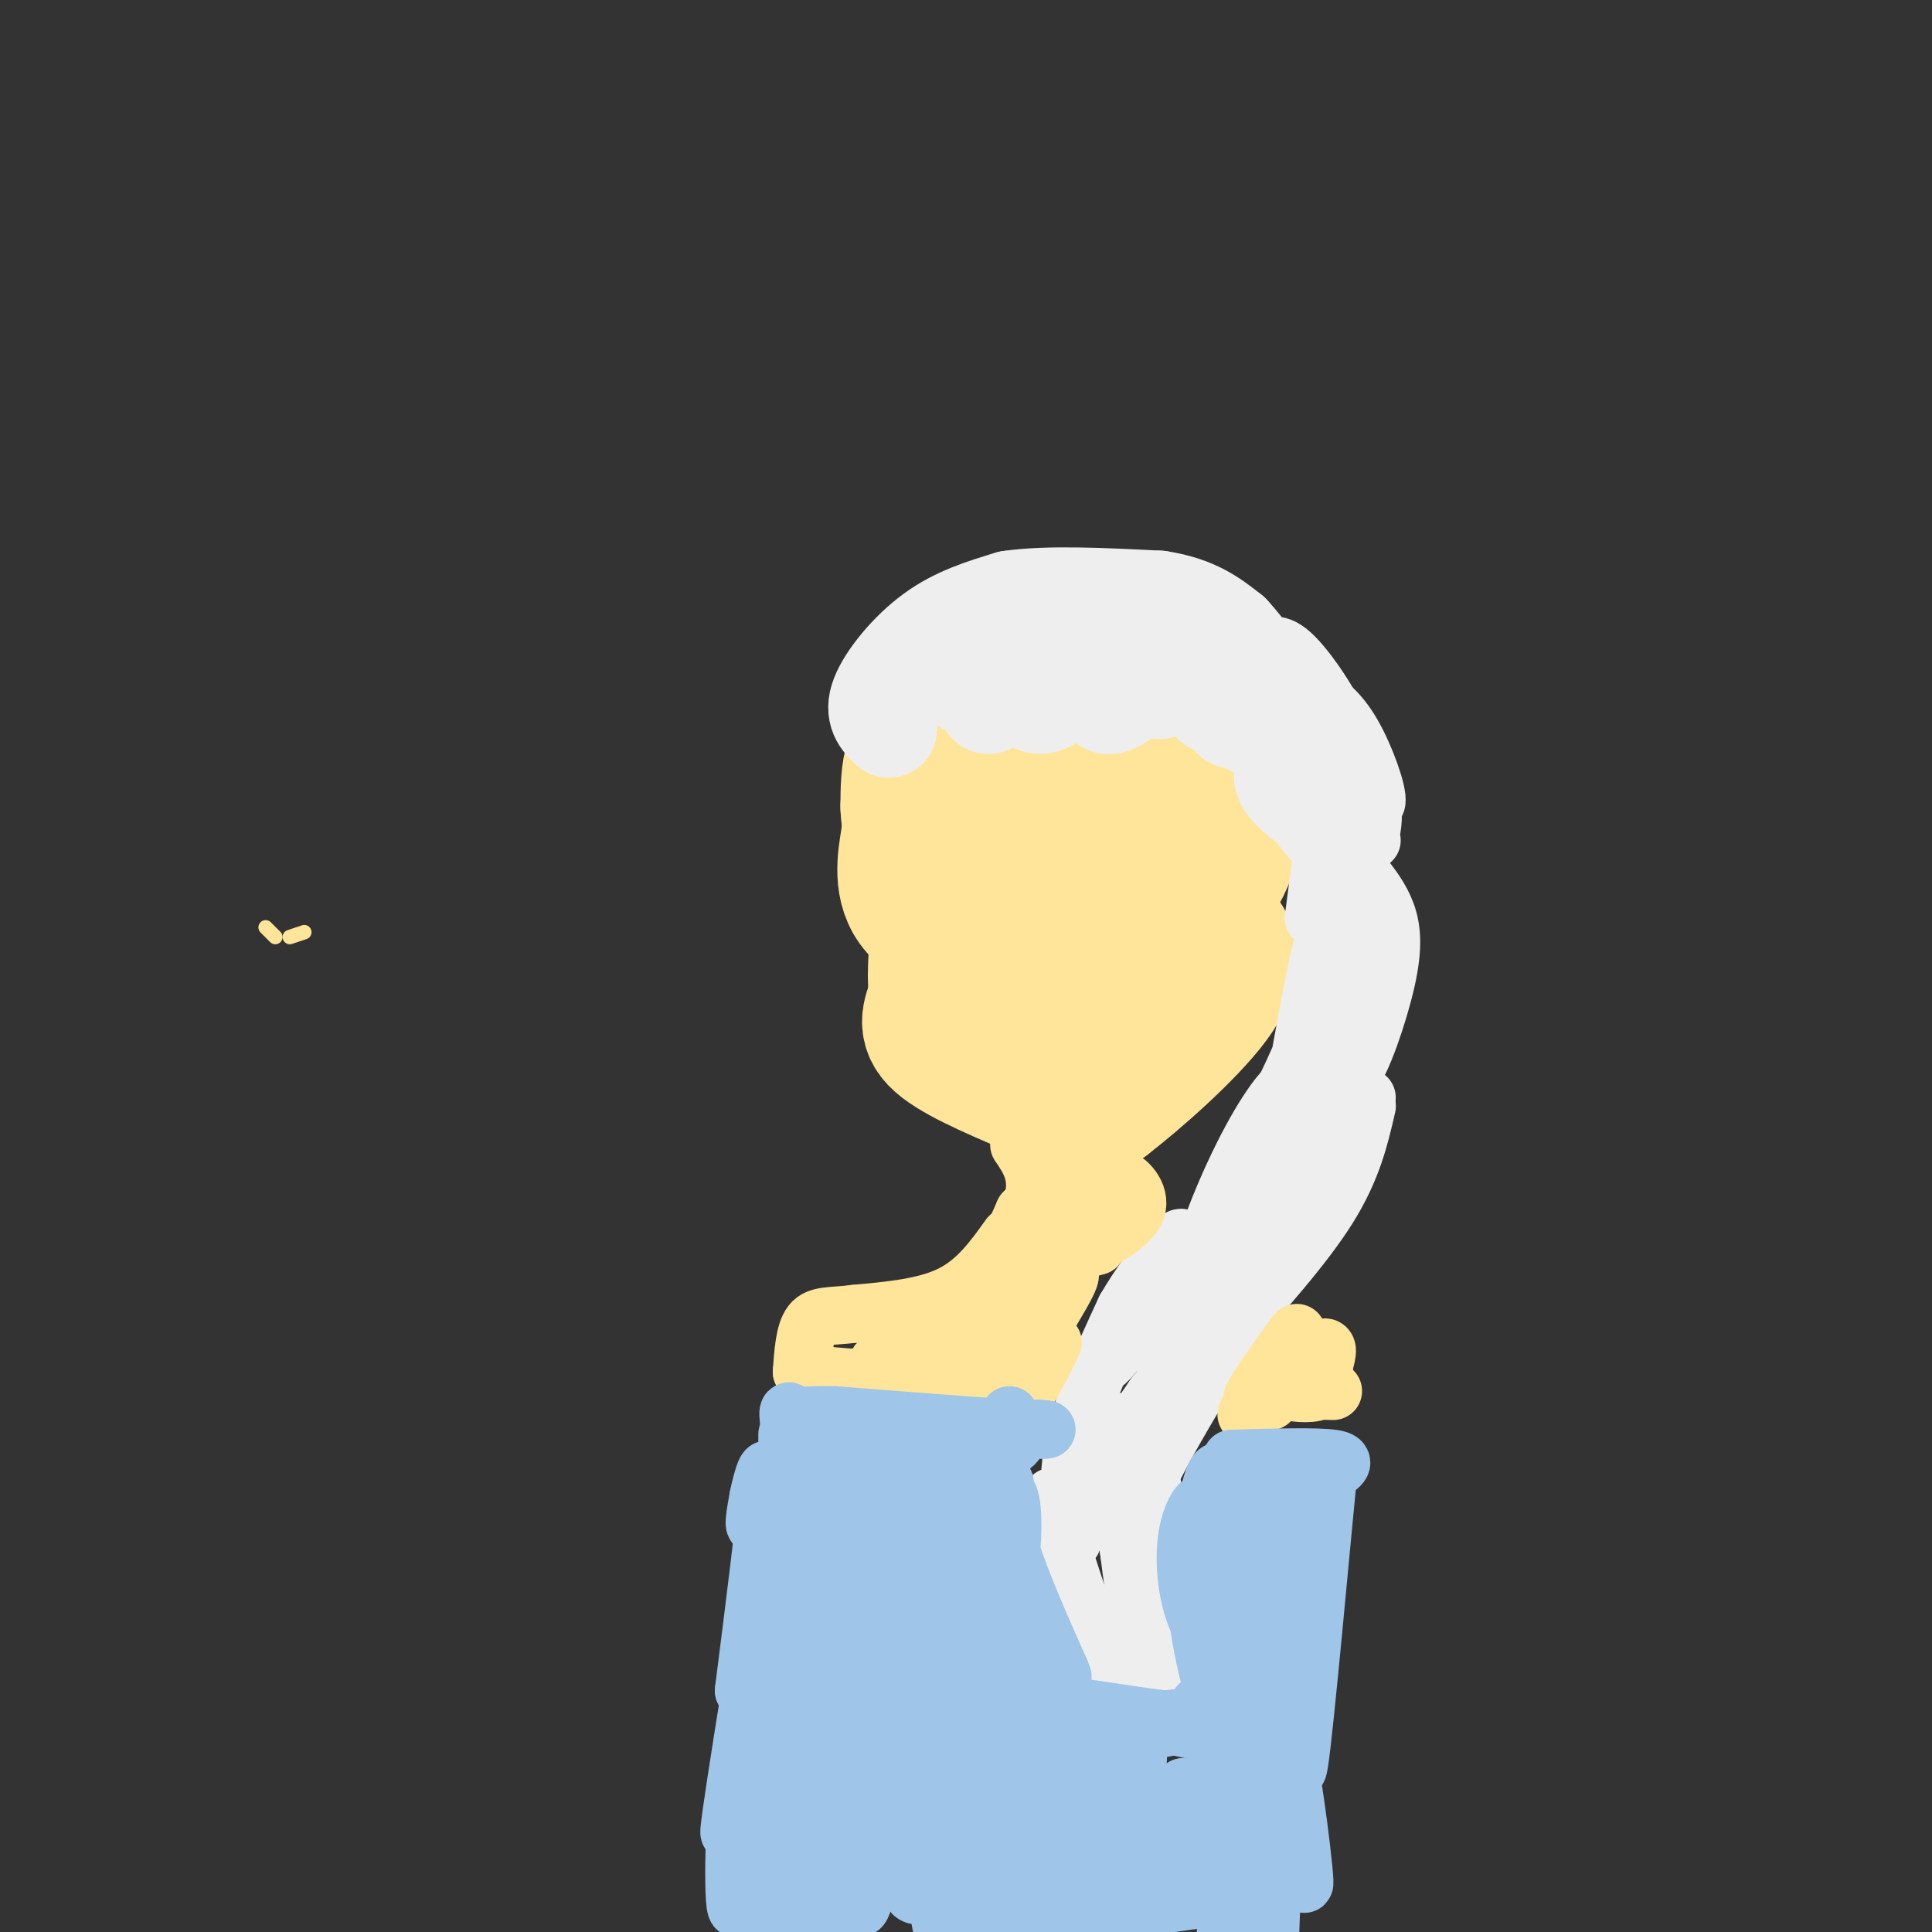 <svg viewBox='0 0 400 400' version='1.1' xmlns='http://www.w3.org/2000/svg' xmlns:xlink='http://www.w3.org/1999/xlink'><rect x="0" y="0" width="400" height="400" fill="#333333" stroke="none"/><g fill='none' stroke='rgb(255,229,153)' stroke-width='3' stroke-linecap='round' stroke-linejoin='round'><path d='M55,192c0.000,0.000 2.000,2.000 2,2'/><path d='M63,193c0.000,0.000 -3.000,1.000 -3,1'/></g>
<g fill='none' stroke='rgb(255,229,153)' stroke-width='28' stroke-linecap='round' stroke-linejoin='round'><path d='M207,171c-3.833,-0.499 -7.666,-0.999 -10,-1c-2.334,-0.001 -3.169,0.495 -4,4c-0.831,3.505 -1.660,10.017 1,13c2.660,2.983 8.807,2.437 14,1c5.193,-1.437 9.433,-3.763 11,-8c1.567,-4.237 0.461,-10.383 -4,-13c-4.461,-2.617 -12.278,-1.705 -17,1c-4.722,2.705 -6.349,7.201 -6,11c0.349,3.799 2.675,6.899 5,10'/><path d='M197,189c2.218,2.709 5.262,4.481 11,3c5.738,-1.481 14.169,-6.214 18,-9c3.831,-2.786 3.062,-3.625 2,-7c-1.062,-3.375 -2.416,-9.286 -4,-13c-1.584,-3.714 -3.399,-5.231 -8,-6c-4.601,-0.769 -11.987,-0.792 -17,1c-5.013,1.792 -7.653,5.398 -9,8c-1.347,2.602 -1.401,4.201 -2,8c-0.599,3.799 -1.743,9.800 2,14c3.743,4.200 12.371,6.600 21,9'/><path d='M211,197c7.673,1.175 16.355,-0.386 22,-2c5.645,-1.614 8.252,-3.281 11,-8c2.748,-4.719 5.636,-12.491 5,-19c-0.636,-6.509 -4.797,-11.754 -8,-16c-3.203,-4.246 -5.447,-7.494 -11,-9c-5.553,-1.506 -14.416,-1.270 -21,0c-6.584,1.270 -10.888,3.573 -14,6c-3.112,2.427 -5.032,4.979 -6,8c-0.968,3.021 -0.984,6.510 -1,10'/><path d='M188,167c0.104,3.408 0.865,6.927 3,11c2.135,4.073 5.644,8.699 11,12c5.356,3.301 12.560,5.277 20,5c7.440,-0.277 15.118,-2.806 20,-5c4.882,-2.194 6.968,-4.052 9,-7c2.032,-2.948 4.009,-6.985 4,-10c-0.009,-3.015 -2.005,-5.007 -4,-7'/><path d='M200,184c0.000,0.000 0.000,8.000 0,8'/><path d='M200,192c0.155,-0.214 0.542,-4.750 0,-7c-0.542,-2.250 -2.012,-2.214 -3,0c-0.988,2.214 -1.494,6.607 -2,11'/><path d='M195,196c0.500,2.000 2.750,1.500 5,1'/><path d='M200,197c0.500,0.000 -0.750,-0.500 -2,-1'/><path d='M197,194c0.000,0.000 0.100,0.100 0.1,0.1'/><path d='M198,194c0.000,0.000 -4.000,11.000 -4,11'/><path d='M194,205c-0.622,-0.733 -0.178,-8.067 0,-9c0.178,-0.933 0.089,4.533 0,10'/><path d='M194,206c-0.844,3.111 -2.956,5.889 0,9c2.956,3.111 10.978,6.556 19,10'/><path d='M213,225c4.644,3.022 6.756,5.578 9,6c2.244,0.422 4.622,-1.289 7,-3'/><path d='M229,228c5.857,-4.488 17.000,-14.208 22,-21c5.000,-6.792 3.857,-10.655 2,-13c-1.857,-2.345 -4.429,-3.173 -7,-4'/><path d='M246,190c-3.998,-0.150 -10.493,1.474 -15,4c-4.507,2.526 -7.027,5.955 -9,10c-1.973,4.045 -3.399,8.706 -3,11c0.399,2.294 2.624,2.220 6,0c3.376,-2.220 7.904,-6.588 10,-10c2.096,-3.412 1.761,-5.869 1,-7c-0.761,-1.131 -1.949,-0.937 -4,2c-2.051,2.937 -4.964,8.616 -5,12c-0.036,3.384 2.805,4.474 6,2c3.195,-2.474 6.745,-8.512 8,-12c1.255,-3.488 0.216,-4.425 -2,-4c-2.216,0.425 -5.608,2.213 -9,4'/><path d='M230,202c-2.422,2.844 -3.978,7.956 -4,10c-0.022,2.044 1.489,1.022 3,0'/></g>
<g fill='none' stroke='rgb(238,238,238)' stroke-width='20' stroke-linecap='round' stroke-linejoin='round'><path d='M184,151c-1.711,-1.667 -3.422,-3.333 -2,-7c1.422,-3.667 5.978,-9.333 11,-13c5.022,-3.667 10.511,-5.333 16,-7'/><path d='M209,124c7.833,-1.167 19.417,-0.583 31,0'/><path d='M240,124c7.667,1.167 11.333,4.083 15,7'/><path d='M255,131c6.111,6.600 13.889,19.600 12,22c-1.889,2.400 -13.444,-5.800 -25,-14'/><path d='M242,139c-5.454,-3.205 -6.589,-4.216 -12,-2c-5.411,2.216 -15.099,7.660 -17,7c-1.901,-0.660 3.985,-7.424 3,-7c-0.985,0.424 -8.842,8.037 -11,9c-2.158,0.963 1.383,-4.725 2,-7c0.617,-2.275 -1.692,-1.138 -4,0'/><path d='M203,139c-1.708,1.027 -3.977,3.595 -3,3c0.977,-0.595 5.202,-4.353 8,-3c2.798,1.353 4.170,7.815 8,7c3.830,-0.815 10.119,-8.909 12,-9c1.881,-0.091 -0.648,7.822 1,9c1.648,1.178 7.471,-4.378 10,-6c2.529,-1.622 1.765,0.689 1,3'/><path d='M240,143c2.984,-0.658 9.945,-3.803 12,-3c2.055,0.803 -0.795,5.555 -1,6c-0.205,0.445 2.234,-3.417 3,-3c0.766,0.417 -0.140,5.112 1,6c1.140,0.888 4.326,-2.032 6,-2c1.674,0.032 1.837,3.016 2,6'/></g>
<g fill='none' stroke='rgb(238,238,238)' stroke-width='12' stroke-linecap='round' stroke-linejoin='round'><path d='M262,157c-0.578,2.511 -1.156,5.022 1,8c2.156,2.978 7.044,6.422 11,8c3.956,1.578 6.978,1.289 10,1'/><path d='M268,169c1.740,2.665 3.480,5.330 6,7c2.520,1.670 5.820,2.344 8,0c2.180,-2.344 3.241,-7.708 1,-14c-2.241,-6.292 -7.783,-13.512 -9,-14c-1.217,-0.488 1.892,5.756 5,12'/><path d='M279,160c2.326,3.940 5.642,7.789 6,6c0.358,-1.789 -2.241,-9.217 -5,-14c-2.759,-4.783 -5.678,-6.921 -8,-8c-2.322,-1.079 -4.045,-1.098 -4,3c0.045,4.098 1.860,12.315 4,17c2.140,4.685 4.607,5.838 6,3c1.393,-2.838 1.714,-9.668 0,-15c-1.714,-5.332 -5.461,-9.166 -9,-12c-3.539,-2.834 -6.868,-4.667 -7,-3c-0.132,1.667 2.934,6.833 6,12'/><path d='M268,149c1.620,2.858 2.671,4.003 5,5c2.329,0.997 5.935,1.845 5,-2c-0.935,-3.845 -6.410,-12.384 -10,-16c-3.590,-3.616 -5.295,-2.308 -7,-1'/><path d='M275,167c0.000,0.000 -3.000,23.000 -3,23'/><path d='M272,190c0.060,1.000 1.708,-8.000 2,-8c0.292,0.000 -0.774,9.000 0,11c0.774,2.000 3.387,-3.000 6,-8'/><path d='M280,185c1.500,1.833 2.250,10.417 3,19'/><path d='M281,188c0.000,0.000 4.000,18.000 4,18'/><path d='M282,181c1.917,2.435 3.833,4.869 5,8c1.167,3.131 1.583,6.958 0,14c-1.583,7.042 -5.167,17.298 -7,19c-1.833,1.702 -1.917,-5.149 -2,-12'/><path d='M282,207c0.000,0.000 -3.000,26.000 -3,26'/><path d='M283,229c-1.500,6.500 -3.000,13.000 -8,21c-5.000,8.000 -13.500,17.500 -22,27'/><path d='M262,265c-10.867,17.422 -21.733,34.844 -26,45c-4.267,10.156 -1.933,13.044 0,17c1.933,3.956 3.467,8.978 5,14'/><path d='M241,341c0.244,1.378 -1.644,-2.178 -2,-2c-0.356,0.178 0.822,4.089 2,8'/><path d='M241,347c-1.226,1.357 -5.292,0.750 -8,0c-2.708,-0.750 -4.060,-1.643 -6,-6c-1.940,-4.357 -4.470,-12.179 -7,-20'/><path d='M220,321c-1.813,-6.322 -2.847,-12.128 -2,-11c0.847,1.128 3.574,9.188 4,9c0.426,-0.188 -1.450,-8.625 0,-18c1.450,-9.375 6.225,-19.687 11,-30'/><path d='M233,271c5.562,-9.611 13.968,-18.639 11,-13c-2.968,5.639 -17.311,25.944 -15,24c2.311,-1.944 21.276,-26.139 30,-38c8.724,-11.861 7.207,-11.389 6,-11c-1.207,0.389 -2.103,0.694 -3,1'/><path d='M262,234c2.145,-4.920 9.008,-17.721 12,-28c2.992,-10.279 2.113,-18.037 0,-11c-2.113,7.037 -5.461,28.868 -8,40c-2.539,11.132 -4.270,11.566 -6,12'/><path d='M260,247c-1.582,3.830 -2.536,7.403 -5,11c-2.464,3.597 -6.438,7.216 -6,3c0.438,-4.216 5.289,-16.268 10,-25c4.711,-8.732 9.284,-14.144 9,-10c-0.284,4.144 -5.424,17.845 -11,29c-5.576,11.155 -11.587,19.763 -15,23c-3.413,3.237 -4.226,1.102 -1,-6c3.226,-7.102 10.493,-19.172 11,-17c0.507,2.172 -5.747,18.586 -12,35'/><path d='M240,290c2.809,-5.436 15.832,-36.527 15,-34c-0.832,2.527 -15.519,38.674 -20,54c-4.481,15.326 1.244,9.833 3,4c1.756,-5.833 -0.457,-12.007 -2,-16c-1.543,-3.993 -2.415,-5.806 -3,-1c-0.585,4.806 -0.881,16.230 -1,17c-0.119,0.770 -0.059,-9.115 0,-19'/><path d='M232,295c0.201,3.568 0.703,21.989 3,35c2.297,13.011 6.389,20.611 6,15c-0.389,-5.611 -5.259,-24.434 -7,-35c-1.741,-10.566 -0.355,-12.876 1,-15c1.355,-2.124 2.677,-4.062 4,-6'/><path d='M239,289c9.442,-11.742 31.046,-38.096 32,-39c0.954,-0.904 -18.743,23.641 -18,21c0.743,-2.641 21.927,-32.469 28,-41c6.073,-8.531 -2.963,4.234 -12,17'/><path d='M269,247c-3.111,4.644 -4.889,7.756 -3,4c1.889,-3.756 7.444,-14.378 13,-25'/></g>
<g fill='none' stroke='rgb(255,229,153)' stroke-width='12' stroke-linecap='round' stroke-linejoin='round'><path d='M211,237c2.022,2.978 4.044,5.956 3,11c-1.044,5.044 -5.156,12.156 -6,13c-0.844,0.844 1.578,-4.578 4,-10'/><path d='M212,251c2.138,-2.407 5.485,-3.424 7,-7c1.515,-3.576 1.200,-9.711 1,-7c-0.200,2.711 -0.285,14.268 1,15c1.285,0.732 3.938,-9.362 5,-11c1.062,-1.638 0.531,5.181 0,12'/><path d='M226,253c0.749,-1.587 2.621,-11.555 3,-12c0.379,-0.445 -0.733,8.633 -1,9c-0.267,0.367 0.313,-7.978 1,-9c0.687,-1.022 1.482,5.279 2,7c0.518,1.721 0.759,-1.140 1,-4'/><path d='M232,244c1.489,0.489 4.711,3.711 3,7c-1.711,3.289 -8.356,6.644 -15,10'/><path d='M220,261c-3.877,1.791 -6.069,1.270 -3,0c3.069,-1.270 11.400,-3.289 10,-3c-1.400,0.289 -12.531,2.885 -14,3c-1.469,0.115 6.723,-2.253 9,-3c2.277,-0.747 -1.362,0.126 -5,1'/><path d='M209,256c-3.333,4.667 -6.667,9.333 -12,12c-5.333,2.667 -12.667,3.333 -20,4'/><path d='M177,272c-5.022,0.622 -7.578,0.178 -9,2c-1.422,1.822 -1.711,5.911 -2,10'/><path d='M166,284c9.289,2.000 33.511,2.000 39,2c5.489,0.000 -7.756,0.000 -21,0'/><path d='M184,286c-6.333,-0.083 -11.667,-0.292 -4,0c7.667,0.292 28.333,1.083 32,0c3.667,-1.083 -9.667,-4.042 -23,-7'/><path d='M189,279c-5.032,-1.524 -6.114,-1.834 -3,-1c3.114,0.834 10.422,2.811 8,4c-2.422,1.189 -14.575,1.589 -12,0c2.575,-1.589 19.879,-5.168 25,-7c5.121,-1.832 -1.939,-1.916 -9,-2'/><path d='M198,273c-2.688,0.446 -4.909,2.563 -4,4c0.909,1.437 4.946,2.196 9,-1c4.054,-3.196 8.125,-10.345 10,-11c1.875,-0.655 1.554,5.185 -1,10c-2.554,4.815 -7.341,8.604 -5,5c2.341,-3.604 11.812,-14.601 14,-16c2.188,-1.399 -2.906,6.801 -8,15'/><path d='M213,279c0.536,-1.905 5.875,-14.167 6,-13c0.125,1.167 -4.964,15.762 -6,20c-1.036,4.238 1.982,-1.881 5,-8'/><path d='M271,279c-1.019,-1.195 -2.038,-2.390 -4,1c-1.962,3.390 -4.865,11.364 -4,10c0.865,-1.364 5.500,-12.067 4,-11c-1.500,1.067 -9.135,13.903 -9,14c0.135,0.097 8.038,-12.544 10,-16c1.962,-3.456 -2.019,2.272 -6,8'/><path d='M262,285c-1.949,2.815 -3.821,5.854 -2,4c1.821,-1.854 7.333,-8.600 9,-10c1.667,-1.400 -0.513,2.546 0,3c0.513,0.454 3.718,-2.585 5,-3c1.282,-0.415 0.641,1.792 0,4'/><path d='M274,283c0.238,1.750 0.833,4.125 -1,5c-1.833,0.875 -6.095,0.250 -6,0c0.095,-0.250 4.548,-0.125 9,0'/></g>
<g fill='none' stroke='rgb(159,197,232)' stroke-width='12' stroke-linecap='round' stroke-linejoin='round'><path d='M163,297c0.000,0.000 0.000,3.000 0,3'/><path d='M163,300c-1.333,4.022 -4.667,12.578 -6,15c-1.333,2.422 -0.667,-1.289 0,-5'/><path d='M157,310c0.667,-3.356 2.333,-9.244 2,-3c-0.333,6.244 -2.667,24.622 -5,43'/><path d='M154,350c1.281,-4.158 6.984,-36.053 6,-29c-0.984,7.053 -8.656,53.056 -9,58c-0.344,4.944 6.638,-31.169 12,-52c5.362,-20.831 9.103,-26.380 9,-17c-0.103,9.380 -4.052,33.690 -8,58'/><path d='M164,368c-0.917,3.142 0.792,-18.003 4,-35c3.208,-16.997 7.915,-29.847 8,-26c0.085,3.847 -4.452,24.390 -6,38c-1.548,13.610 -0.106,20.287 1,23c1.106,2.713 1.875,1.461 1,-4c-0.875,-5.461 -3.393,-15.132 -4,-26c-0.607,-10.868 0.696,-22.934 2,-35'/><path d='M165,299c9.952,0.964 19.905,1.929 19,2c-0.905,0.071 -12.667,-0.750 -16,0c-3.333,0.750 1.762,3.071 9,4c7.238,0.929 16.619,0.464 26,0'/><path d='M203,305c-1.095,-0.679 -16.833,-2.375 -18,-3c-1.167,-0.625 12.238,-0.179 19,-1c6.762,-0.821 6.881,-2.911 7,-5'/><path d='M211,296c3.578,-0.644 9.022,0.244 3,0c-6.022,-0.244 -23.511,-1.622 -41,-3'/><path d='M173,293c-8.273,-0.225 -8.455,0.713 -9,0c-0.545,-0.713 -1.455,-3.077 0,6c1.455,9.077 5.273,29.593 8,39c2.727,9.407 4.364,7.703 6,6'/><path d='M178,344c1.667,-1.167 2.833,-7.083 4,-13'/><path d='M201,315c-0.470,8.476 -0.940,16.952 0,14c0.940,-2.952 3.292,-17.333 4,-18c0.708,-0.667 -0.226,12.381 0,14c0.226,1.619 1.613,-8.190 3,-18'/><path d='M208,307c0.132,-0.527 -1.037,7.157 -1,12c0.037,4.843 1.281,6.845 2,4c0.719,-2.845 0.914,-10.536 0,-13c-0.914,-2.464 -2.939,0.298 0,10c2.939,9.702 10.840,26.343 11,27c0.160,0.657 -7.420,-14.672 -15,-30'/><path d='M205,317c-2.778,-6.533 -2.222,-7.867 -1,-11c1.222,-3.133 3.111,-8.067 5,-13'/><path d='M255,302c8.833,-0.250 17.667,-0.500 21,0c3.333,0.500 1.167,1.750 -1,3'/><path d='M275,305c-1.533,15.533 -4.867,52.867 -6,60c-1.133,7.133 -0.067,-15.933 1,-39'/><path d='M270,326c-0.280,-14.070 -1.479,-29.746 -3,-20c-1.521,9.746 -3.363,44.913 -5,45c-1.637,0.087 -3.068,-34.904 -4,-40c-0.932,-5.096 -1.366,19.705 -2,22c-0.634,2.295 -1.467,-17.916 -2,-24c-0.533,-6.084 -0.767,1.958 -1,10'/><path d='M253,319c-0.227,6.771 -0.294,18.698 0,15c0.294,-3.698 0.950,-23.020 0,-28c-0.950,-4.980 -3.505,4.381 -4,13c-0.495,8.619 1.072,16.497 2,14c0.928,-2.497 1.218,-15.370 0,-20c-1.218,-4.630 -3.943,-1.016 -5,4c-1.057,5.016 -0.445,11.433 1,16c1.445,4.567 3.722,7.283 6,10'/><path d='M253,343c1.129,-0.962 0.951,-8.367 0,-14c-0.951,-5.633 -2.674,-9.494 -4,-8c-1.326,1.494 -2.256,8.342 0,20c2.256,11.658 7.697,28.125 9,26c1.303,-2.125 -1.534,-22.841 -3,-20c-1.466,2.841 -1.562,29.240 -3,37c-1.438,7.760 -4.219,-3.120 -7,-14'/><path d='M245,370c0.444,3.357 5.056,18.750 -1,16c-6.056,-2.750 -22.778,-23.644 -26,-25c-3.222,-1.356 7.056,16.827 3,8c-4.056,-8.827 -22.444,-44.665 -26,-50c-3.556,-5.335 7.722,19.832 19,45'/><path d='M214,364c2.996,6.566 0.986,0.480 2,2c1.014,1.520 5.050,10.646 -1,-8c-6.050,-18.646 -22.187,-65.063 -22,-54c0.187,11.063 16.700,79.604 16,79c-0.700,-0.604 -18.611,-70.355 -22,-73c-3.389,-2.645 7.746,61.816 10,76c2.254,14.184 -4.373,-21.908 -11,-58'/><path d='M186,328c-2.297,-11.426 -2.539,-10.990 -4,-11c-1.461,-0.010 -4.140,-0.465 -4,17c0.140,17.465 3.100,52.851 3,46c-0.100,-6.851 -3.258,-55.938 -8,-55c-4.742,0.938 -11.066,51.900 -13,61c-1.934,9.100 0.523,-23.664 2,-41c1.477,-17.336 1.975,-19.244 2,-6c0.025,13.244 -0.421,41.641 0,52c0.421,10.359 1.711,2.679 3,-5'/><path d='M167,386c2.069,-4.834 5.743,-14.418 9,-20c3.257,-5.582 6.099,-7.161 8,-8c1.901,-0.839 2.862,-0.938 5,0c2.138,0.938 5.453,2.913 6,13c0.547,10.087 -1.674,28.287 2,25c3.674,-3.287 13.241,-28.060 17,-28c3.759,0.060 1.709,24.954 2,29c0.291,4.046 2.925,-12.757 6,-23c3.075,-10.243 6.593,-13.927 8,-10c1.407,3.927 0.704,15.463 0,27'/><path d='M230,391c1.079,-4.116 3.776,-27.906 5,-31c1.224,-3.094 0.974,14.508 -3,15c-3.974,0.492 -11.674,-16.126 -14,-21c-2.326,-4.874 0.720,1.995 8,4c7.280,2.005 18.794,-0.856 22,-2c3.206,-1.144 -1.897,-0.572 -7,0'/><path d='M241,356c-7.363,-0.949 -22.270,-3.321 -21,-3c1.270,0.321 18.715,3.334 26,5c7.285,1.666 4.408,1.985 3,0c-1.408,-1.985 -1.346,-6.274 0,-5c1.346,1.274 3.978,8.112 4,18c0.022,9.888 -2.565,22.825 -2,22c0.565,-0.825 4.283,-15.413 8,-30'/><path d='M259,363c-0.014,5.534 -4.048,34.368 -5,38c-0.952,3.632 1.177,-17.939 3,-31c1.823,-13.061 3.339,-17.613 3,-7c-0.339,10.613 -2.534,36.391 -2,33c0.534,-3.391 3.798,-35.951 5,-36c1.202,-0.049 0.344,32.415 0,40c-0.344,7.585 -0.172,-9.707 0,-27'/><path d='M263,373c0.341,-9.243 1.192,-18.849 3,-12c1.808,6.849 4.573,30.154 4,29c-0.573,-1.154 -4.482,-26.767 -7,-29c-2.518,-2.233 -3.644,18.916 -6,31c-2.356,12.084 -5.941,15.105 -10,16c-4.059,0.895 -8.593,-0.336 -13,-9c-4.407,-8.664 -8.688,-24.761 -12,-26c-3.312,-1.239 -5.656,12.381 -8,26'/><path d='M214,399c-4.774,-6.363 -12.710,-35.270 -16,-33c-3.290,2.270 -1.932,35.718 -3,33c-1.068,-2.718 -4.560,-41.601 -8,-42c-3.440,-0.399 -6.829,37.687 -9,38c-2.171,0.313 -3.123,-37.146 -4,-40c-0.877,-2.854 -1.679,28.899 -2,41c-0.321,12.101 -0.160,4.551 0,-3'/><path d='M172,393c-0.433,-12.226 -1.515,-41.290 -4,-39c-2.485,2.290 -6.374,35.934 -8,36c-1.626,0.066 -0.988,-33.446 -2,-34c-1.012,-0.554 -3.673,31.852 -5,38c-1.327,6.148 -1.319,-13.960 0,-26c1.319,-12.040 3.948,-16.011 5,-11c1.052,5.011 0.526,19.006 0,33'/><path d='M158,390c-1.014,9.281 -3.549,15.985 0,10c3.549,-5.985 13.181,-24.658 20,-34c6.819,-9.342 10.823,-9.355 14,-8c3.177,1.355 5.525,4.076 5,13c-0.525,8.924 -3.924,24.052 1,24c4.924,-0.052 18.172,-15.283 28,-18c9.828,-2.717 16.237,7.081 9,11c-7.237,3.919 -28.118,1.960 -49,0'/><path d='M186,388c-16.898,0.828 -34.641,2.899 -19,0c15.641,-2.899 64.668,-10.767 82,-13c17.332,-2.233 2.970,1.170 2,2c-0.970,0.830 11.451,-0.911 -4,2c-15.451,2.911 -58.775,10.476 -58,13c0.775,2.524 45.650,0.007 63,-1c17.350,-1.007 7.175,-0.503 -3,0'/><path d='M249,391c-6.174,-1.037 -20.108,-3.628 -29,-3c-8.892,0.628 -12.740,4.477 -15,7c-2.260,2.523 -2.931,3.721 6,3c8.931,-0.721 27.466,-3.360 46,-6'/></g>
</svg>